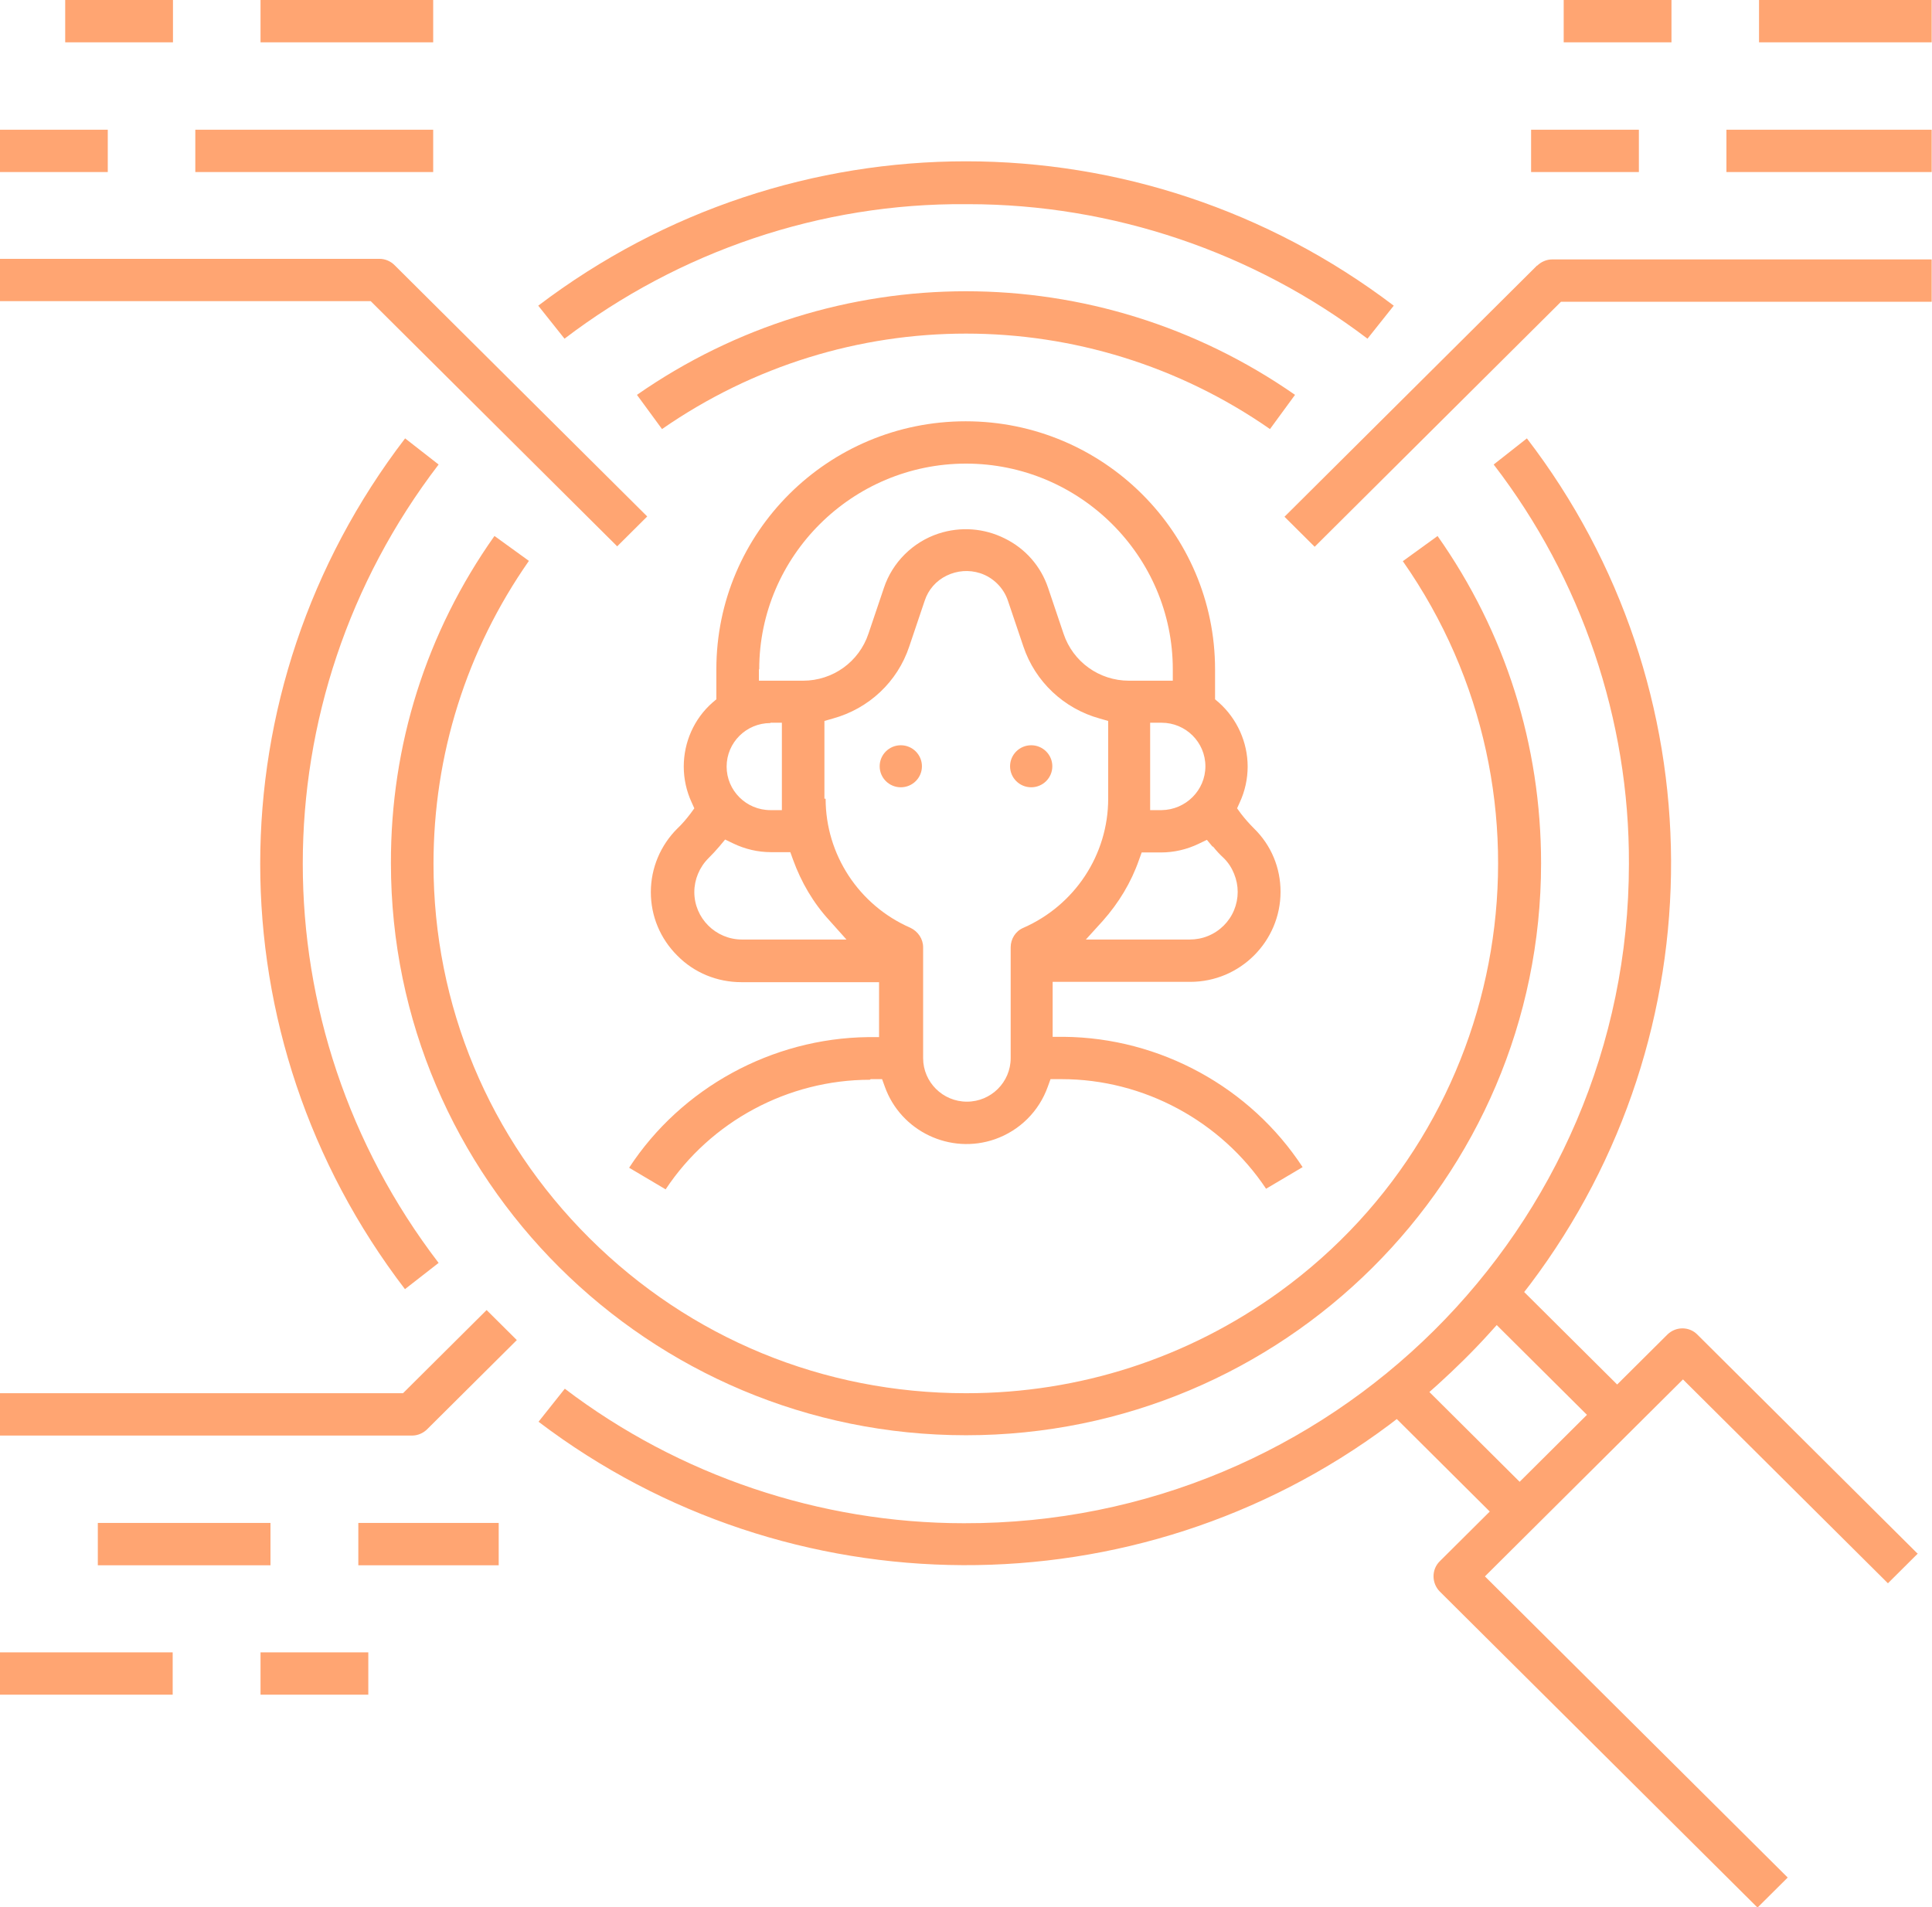 <?xml version="1.0" encoding="UTF-8"?> <svg xmlns="http://www.w3.org/2000/svg" width="79" height="78" viewBox="0 0 79 78" fill="none"><g id="OBJECTS" clip-path="url(#clip0_14_725)"><g id="Out line"><path id="Vector" d="M16.565 52.716L17.935 51.648C10.529 41.972 10.529 28.673 17.935 18.997L16.565 17.928C8.665 28.243 8.665 42.414 16.565 52.729V52.716Z" fill="#FFA572"></path><path id="Vector_2" d="M39.5 8.35H39.599C45.474 8.35 51.251 10.303 55.917 13.851L56.991 12.501C46.622 4.629 32.377 4.629 22.009 12.501L23.083 13.851C27.773 10.278 33.562 8.301 39.5 8.35Z" fill="#FFA572"></path><path id="Vector_3" d="M58.769 21.931L57.362 22.95C64.101 32.578 61.892 45.889 52.325 52.827C48.573 55.541 44.142 56.977 39.513 56.977C39.513 56.977 39.5 56.977 39.488 56.977C33.674 56.977 28.218 54.73 24.108 50.641C19.997 46.552 17.726 41.112 17.726 35.328C17.726 30.871 19.071 26.598 21.627 22.938L20.219 21.919C17.43 25.861 15.973 30.478 15.985 35.304C15.985 48.197 26.527 58.696 39.5 58.696C52.474 58.696 63.015 48.21 63.015 35.304C63.015 30.478 61.559 25.861 58.781 21.919L58.769 21.931Z" fill="#FFA572"></path><path id="Vector_4" d="M39.5 13.643C43.845 13.643 48.19 14.944 51.93 17.547L52.954 16.148C44.844 10.499 34.155 10.499 26.045 16.148L27.07 17.547C30.822 14.944 35.155 13.643 39.5 13.643Z" fill="#FFA572"></path><path id="Vector_5" d="M78.408 63.535L69.409 54.583C69.076 54.239 68.52 54.239 68.175 54.583L66.126 56.621L62.324 52.839L62.571 52.52C70.31 42.254 70.236 28.096 62.435 17.928L61.077 18.997C64.669 23.663 66.632 29.447 66.607 35.328C66.607 50.224 54.424 62.331 39.414 62.294C33.538 62.294 27.761 60.342 23.095 56.793L22.021 58.144C32.242 65.905 46.474 65.978 56.794 58.279L57.115 58.033L60.917 61.816L58.868 63.854C58.534 64.186 58.534 64.738 58.868 65.082L71.865 78.012L73.1 76.784L60.719 64.468L68.817 56.413L77.198 64.75L78.432 63.522L78.408 63.535ZM62.139 60.6L58.448 56.928L58.806 56.609C59.522 55.958 60.225 55.27 60.88 54.546L61.201 54.19L64.891 57.861L62.126 60.612L62.139 60.6Z" fill="#FFA572"></path><path id="Vector_6" d="M36.834 32.197C37.311 32.197 37.698 31.812 37.698 31.338C37.698 30.863 37.311 30.478 36.834 30.478C36.357 30.478 35.97 30.863 35.97 31.338C35.97 31.812 36.357 32.197 36.834 32.197Z" fill="#FFA572"></path><path id="Vector_7" d="M42.166 32.197C42.643 32.197 43.03 31.812 43.03 31.338C43.03 30.863 42.643 30.478 42.166 30.478C41.689 30.478 41.302 30.863 41.302 31.338C41.302 31.812 41.689 32.197 42.166 32.197Z" fill="#FFA572"></path><path id="Vector_8" d="M35.6 44.133H36.069L36.18 44.44C36.834 46.27 38.858 47.228 40.685 46.589C41.697 46.233 42.487 45.447 42.845 44.44L42.956 44.133H43.413C46.771 44.133 49.931 45.852 51.77 48.615L53.264 47.731C51.128 44.465 47.437 42.438 43.5 42.402H43.043V40.154H48.672C50.708 40.154 52.362 38.497 52.362 36.471C52.362 35.488 51.98 34.567 51.276 33.88C51.091 33.696 50.906 33.487 50.745 33.278L50.585 33.057L50.696 32.811C50.906 32.357 51.017 31.854 51.017 31.35C51.017 30.355 50.585 29.398 49.844 28.735L49.684 28.599V27.372C49.684 21.784 45.117 17.229 39.488 17.229C33.859 17.229 29.292 21.772 29.292 27.372V28.599L29.131 28.735C28.378 29.398 27.959 30.355 27.959 31.35C27.959 31.854 28.07 32.357 28.28 32.811L28.391 33.057L28.23 33.278C28.07 33.487 27.897 33.696 27.7 33.88C27.008 34.567 26.613 35.501 26.613 36.483C26.613 37.465 26.996 38.386 27.7 39.086C28.391 39.786 29.329 40.167 30.317 40.167H35.945V42.414H35.489C31.563 42.463 27.86 44.489 25.725 47.756L27.218 48.64C29.057 45.864 32.217 44.158 35.575 44.158L35.6 44.133ZM49.597 34.616C49.733 34.788 49.881 34.948 50.042 35.095C50.227 35.279 50.363 35.488 50.462 35.734C50.659 36.213 50.659 36.741 50.462 37.22C50.264 37.699 49.881 38.079 49.4 38.276C49.165 38.374 48.906 38.423 48.647 38.423H44.401L45.092 37.662C45.746 36.925 46.252 36.09 46.573 35.169L46.684 34.862H47.474C48.005 34.862 48.536 34.739 49.017 34.506L49.35 34.346L49.585 34.629L49.597 34.616ZM49.289 31.338C49.289 32.32 48.486 33.118 47.499 33.131H47.03V29.557H47.499C48.486 29.557 49.289 30.355 49.289 31.338ZM31.045 27.372C31.045 22.742 34.847 18.96 39.5 18.96C44.154 18.96 47.956 22.742 47.956 27.372V27.838H46.166C44.944 27.838 43.87 27.064 43.487 25.91L42.858 24.044C42.562 23.16 41.932 22.435 41.08 22.018C40.241 21.6 39.278 21.526 38.377 21.821C37.328 22.165 36.488 23 36.143 24.044L35.513 25.91C35.13 27.064 34.057 27.838 32.835 27.838H31.032V27.372H31.045ZM31.502 29.557H31.971V33.131H31.502C30.514 33.131 29.712 32.332 29.712 31.35C29.712 30.368 30.514 29.57 31.502 29.57V29.557ZM30.341 38.423C29.267 38.423 28.391 37.551 28.391 36.483C28.391 35.967 28.601 35.464 28.971 35.095C29.131 34.936 29.28 34.776 29.415 34.616L29.65 34.334L29.983 34.494C30.465 34.727 30.995 34.85 31.526 34.85H32.316L32.427 35.157C32.761 36.078 33.254 36.925 33.921 37.65L34.612 38.423H30.366H30.341ZM33.711 32.664V29.484L34.057 29.385C35.526 28.98 36.698 27.887 37.18 26.438L37.809 24.572C37.957 24.117 38.278 23.749 38.71 23.54C39.142 23.331 39.624 23.295 40.08 23.442C40.611 23.614 41.043 24.044 41.216 24.572L41.846 26.438C42.327 27.875 43.5 28.98 44.968 29.385L45.314 29.484V32.664C45.314 34.96 43.944 37.023 41.846 37.944C41.525 38.079 41.327 38.398 41.327 38.742V43.273C41.327 44.256 40.525 45.054 39.537 45.054C38.55 45.054 37.747 44.256 37.747 43.273V38.742C37.747 38.398 37.538 38.092 37.229 37.944C35.118 37.023 33.76 34.948 33.76 32.664H33.711Z" fill="#FFA572"></path><path id="Vector_9" d="M62.854 10.855L52.523 21.133L53.757 22.361L63.829 12.341H78.987V10.609H63.471C63.237 10.609 63.015 10.708 62.854 10.867V10.855Z" fill="#FFA572"></path><path id="Vector_10" d="M68.347 0H63.94V1.731H68.347V0Z" fill="#FFA572"></path><path id="Vector_11" d="M78.987 0H71.927V1.731H78.987V0Z" fill="#FFA572"></path><path id="Vector_12" d="M67.014 5.305H62.607V7.036H67.014V5.305Z" fill="#FFA572"></path><path id="Vector_13" d="M78.987 5.305H70.594V7.036H78.987V5.305Z" fill="#FFA572"></path><path id="Vector_14" d="M25.231 22.349L26.465 21.121L16.133 10.843C15.973 10.683 15.751 10.585 15.516 10.585H0V12.316H15.158L25.231 22.337V22.349Z" fill="#FFA572"></path><path id="Vector_15" d="M7.073 0H2.666V1.731H7.073V0Z" fill="#FFA572"></path><path id="Vector_16" d="M17.713 0H10.653V1.731H17.713V0Z" fill="#FFA572"></path><path id="Vector_17" d="M4.407 5.305H0V7.036H4.407V5.305Z" fill="#FFA572"></path><path id="Vector_18" d="M17.713 5.305H7.986V7.036H17.713V5.305Z" fill="#FFA572"></path><path id="Vector_19" d="M0 56.977V58.709H16.849C17.084 58.709 17.306 58.61 17.466 58.451L21.133 54.804L19.898 53.576L16.479 56.977H0Z" fill="#FFA572"></path><path id="Vector_20" d="M11.06 62.282H4V64.014H11.06V62.282Z" fill="#FFA572"></path><path id="Vector_21" d="M20.392 62.282H14.652V64.014H20.392V62.282Z" fill="#FFA572"></path><path id="Vector_22" d="M7.061 67.575H0V69.306H7.061V67.575Z" fill="#FFA572"></path><path id="Vector_23" d="M15.06 67.575H10.653V69.306H15.06V67.575Z" fill="#FFA572"></path></g></g><defs><clipPath id="clip0_14_725"><rect width="79" height="78" fill="white"></rect></clipPath></defs></svg> 